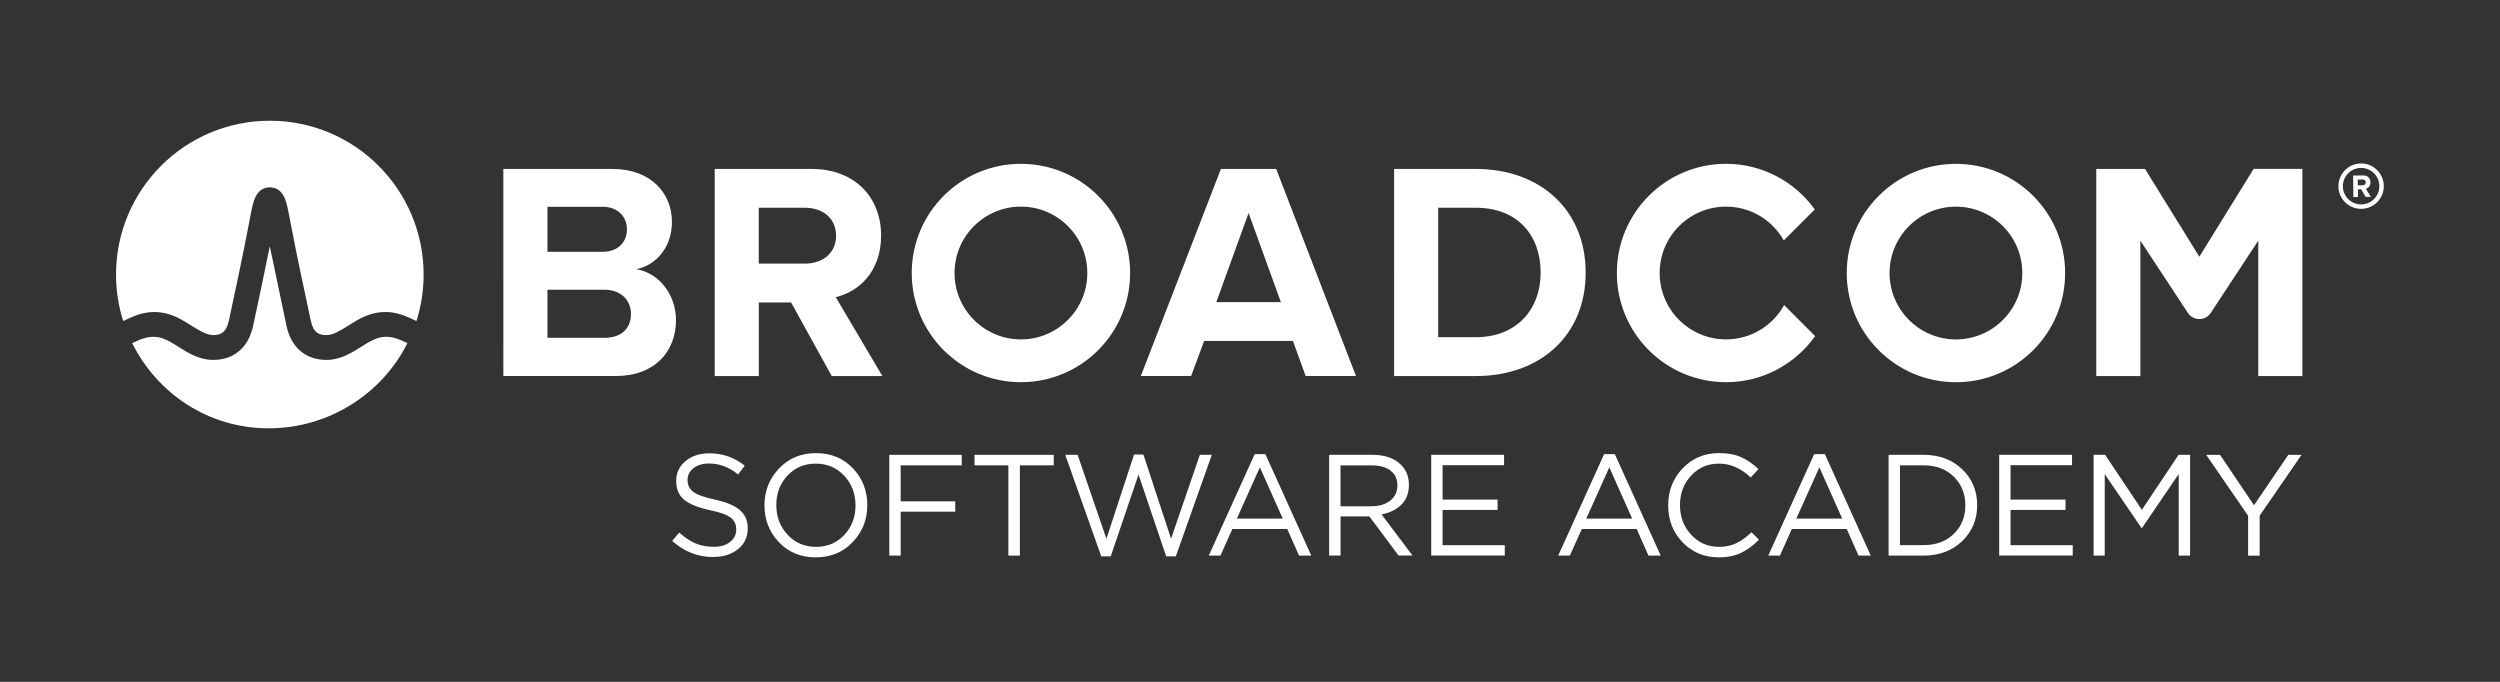 <?xml version="1.0" encoding="UTF-8"?><svg id="Layer_1" xmlns="http://www.w3.org/2000/svg" viewBox="0 0 792 216"><rect x="0" y="0" width="792" height="216" fill="#333333" stroke="none"/><defs><style>.cls-1{fill:#fff;}</style></defs><g id="logo"><path class="cls-1" d="M748,51.78c-3.97,0-7.19,3.23-7.19,7.2s3.23,7.19,7.19,7.19,7.19-3.23,7.19-7.19-3.23-7.2-7.19-7.2m0,12.98c-3.18,0-5.78-2.59-5.78-5.78s2.59-5.78,5.78-5.78,5.78,2.59,5.78,5.78-2.59,5.78-5.78,5.78m2.96-7.02c-.02-1.26-.89-2.18-2.31-2.16l-3.18,.04,.09,6.81,1.45-.02-.03-2.42h1.06l1.37,2.39,1.66-.02-1.57-2.57c.73-.18,1.48-.84,1.46-2.04m-2.49,.95l-1.52,.02-.02-1.84,1.52-.02c.58,0,1.02,.33,1.03,.91,0,.57-.43,.92-1.01,.93m-128.83-6.79c-19.1,0-34.59,15.49-34.59,34.59s15.49,34.59,34.59,34.59,34.59-15.48,34.59-34.59-15.48-34.59-34.59-34.59m0,55.62c-11.61,0-21.03-9.42-21.03-21.03s9.42-21.03,21.03-21.03,21.03,9.41,21.03,21.03-9.42,21.03-21.03,21.03m-418.08-22.23c6.2-1.28,11.31-6.79,11.31-15.05,0-8.76-6.39-16.73-18.88-16.73h-34.53V119.12h35.61c12.49,0,19.08-7.87,19.08-17.71,0-8.26-5.61-15.05-12.59-16.13m-28.13-19.77h17.51c4.72,0,7.67,3.05,7.67,7.18s-2.95,7.08-7.67,7.08h-17.51v-14.26Zm18,41.51h-18v-15.24h18c5.51,0,8.46,3.54,8.46,7.67,0,4.72-3.15,7.58-8.46,7.58m87.71-32.36c0-12.2-8.36-21.15-22.03-21.15h-30.69V119.13h13.97v-23.31h10.23l12.88,23.31h16.03l-14.76-24.99c7.08-1.67,14.36-7.87,14.36-19.48m-24.1,8.85h-14.66v-17.7h14.66c5.61,0,9.84,3.35,9.84,8.85s-4.23,8.85-9.84,8.85m131.76-30l-25.38,65.61h15.93l4.13-11.11h28.13l4.03,11.11h15.94l-25.28-65.61h-17.51Zm-1.47,42.2l10.23-28.23,10.23,28.23h-20.46Zm82.2-42.2h-25.87V119.13h25.87c20.56,0,34.82-12.98,34.82-32.75s-14.26-32.86-34.82-32.86m0,53.31h-11.9v-41.02h11.9c13.48,0,20.56,8.95,20.56,20.56s-7.57,20.46-20.56,20.46m246.43-53.32l-17.2,27.82-17.21-27.82h-15.44V119.13h13.97v-42.89l15.04,22.87c1.72,2.62,5.55,2.62,7.27,0l15.04-22.87v42.89h13.97V53.5h-15.44Zm-390.52-1.61c-19.11,0-34.59,15.49-34.59,34.59s15.48,34.59,34.59,34.59,34.59-15.48,34.59-34.59-15.49-34.59-34.59-34.59m0,55.62c-11.61,0-21.03-9.42-21.03-21.03s9.42-21.03,21.03-21.03,21.03,9.41,21.03,21.03-9.42,21.03-21.03,21.03m241.78-10.85c-3.59,6.47-10.48,10.85-18.4,10.85-11.61,0-21.03-9.41-21.03-21.03s9.42-21.03,21.03-21.03c7.86,0,14.69,4.32,18.3,10.7l9.81-9.81c-6.28-8.74-16.53-14.45-28.11-14.45-19.11,0-34.59,15.49-34.59,34.59s15.48,34.59,34.59,34.59c11.65,0,21.95-5.77,28.22-14.6l-9.82-9.82Z"/><path class="cls-1" d="M85.48,38.25c26.91,0,48.72,21.81,48.72,48.72,0,5.14-.8,10.09-2.27,14.73-1.14-.55-2.3-1.08-3.52-1.57-5.57-2.22-10.68-1.48-15.79,1.62,0,0-1.86,1.14-2.42,1.49-2.38,1.49-4.63,2.91-6.79,2.91s-4.09-.55-4.95-4.54c-1.34-6.22-4.61-21.5-6.03-29.07-.84-4.45-1.29-6.85-1.77-8.48-.84-2.86-2.38-4.42-4.56-4.67,0,0-.34-.05-.62-.05s-.65,.05-.65,.05c-2.17,.26-3.69,1.82-4.53,4.67-.48,1.63-.94,4.02-1.77,8.48-1.42,7.57-4.69,22.85-6.03,29.07-.86,3.99-2.89,4.54-4.95,4.54s-4.41-1.42-6.79-2.91c-.56-.35-2.42-1.49-2.42-1.49-5.11-3.1-10.22-3.84-15.79-1.62-1.22,.49-2.38,1.02-3.52,1.57-1.47-4.65-2.27-9.6-2.27-14.73,0-26.9,21.81-48.72,48.72-48.72m34,68.92c-1.84,.61-3.47,1.71-5.1,2.73-3.07,1.93-6.55,4.12-10.97,4.12-6.56,0-11.17-3.92-12.64-10.75-1.14-5.29-5.3-25.26-5.3-25.26-1.62,8.15-4.15,19.97-5.29,25.26-1.47,6.83-6.08,10.75-12.64,10.75-4.42,0-7.9-2.19-10.97-4.12-1.63-1.02-3.26-2.11-5.1-2.73-1.89-.63-3.84-.6-5.74-.04-1.34,.39-2.61,.95-3.86,1.57,7.98,16,24.14,26.99,43.24,26.99s35.98-10.99,43.96-26.99c-1.24-.61-2.52-1.17-3.86-1.57-1.91-.56-3.85-.59-5.74,.04"/></g><g><path class="cls-1" d="M225.99,176.47c-4.9,0-9.24-1.7-13.04-5.11l2.23-2.65c1.7,1.55,3.41,2.69,5.13,3.42,1.72,.73,3.66,1.09,5.82,1.09s3.85-.51,5.15-1.53c1.31-1.02,1.96-2.32,1.96-3.9v-.09c0-1.55-.58-2.78-1.73-3.7-1.16-.91-3.35-1.7-6.57-2.37-3.77-.82-6.5-1.92-8.19-3.31-1.69-1.38-2.53-3.35-2.53-5.91v-.09c0-2.52,.99-4.61,2.96-6.25,1.98-1.64,4.48-2.46,7.53-2.46,4.23,0,7.97,1.31,11.22,3.92l-2.1,2.78c-2.83-2.31-5.9-3.47-9.21-3.47-2.04,0-3.68,.5-4.93,1.48-1.25,.99-1.87,2.21-1.87,3.67v.09c0,1.58,.6,2.83,1.8,3.74,1.2,.91,3.49,1.73,6.86,2.46,3.62,.79,6.26,1.89,7.91,3.31,1.66,1.41,2.49,3.32,2.49,5.72v.09c0,2.71-1.02,4.89-3.06,6.55-2.04,1.66-4.65,2.49-7.85,2.49Z"/><path class="cls-1" d="M270.15,171.71c-3.07,3.24-6.98,4.86-11.72,4.86s-8.64-1.6-11.68-4.81c-3.04-3.21-4.56-7.08-4.56-11.61v-.09c0-4.53,1.54-8.42,4.61-11.65s6.98-4.86,11.72-4.86,8.64,1.6,11.68,4.81c3.04,3.21,4.56,7.08,4.56,11.61v.09c0,4.53-1.54,8.42-4.61,11.65Zm-20.64-2.3c2.39,2.55,5.39,3.83,9.01,3.83s6.61-1.26,8.96-3.79c2.36-2.52,3.54-5.62,3.54-9.3v-.09c0-3.68-1.19-6.8-3.58-9.35-2.39-2.55-5.39-3.83-9.01-3.83s-6.61,1.26-8.96,3.79c-2.36,2.52-3.53,5.63-3.53,9.3v.09c0,3.68,1.19,6.8,3.58,9.35Z"/><path class="cls-1" d="M281.73,176.02v-31.93h22.94v3.33h-19.34v11.4h17.29v3.28h-17.29v13.91h-3.6Z"/><path class="cls-1" d="M319.45,176.02v-28.6h-10.72v-3.33h25.09v3.33h-10.72v28.6h-3.65Z"/><path class="cls-1" d="M348.87,176.25l-11.4-32.16h3.92l9.12,26.59,8.76-26.68h2.96l8.76,26.68,9.12-26.59h3.79l-11.4,32.16h-3.06l-8.76-25.91-8.8,25.91h-3.01Z"/><path class="cls-1" d="M382.94,176.02l14.55-32.16h3.38l14.55,32.16h-3.88l-3.74-8.44h-17.38l-3.79,8.44h-3.69Zm8.89-11.72h14.55l-7.25-16.24-7.3,16.24Z"/><path class="cls-1" d="M421.07,176.02v-31.93h13.73c3.92,0,6.95,1.06,9.08,3.19,1.64,1.64,2.46,3.74,2.46,6.29v.09c0,2.55-.79,4.62-2.37,6.2-1.58,1.58-3.68,2.62-6.29,3.1l9.81,13.04h-4.42l-9.26-12.41h-9.12v12.41h-3.6Zm3.6-15.64h9.81c2.43,0,4.41-.59,5.93-1.78,1.52-1.19,2.28-2.78,2.28-4.79v-.09c0-1.98-.72-3.52-2.17-4.63-1.44-1.11-3.44-1.66-6-1.66h-9.85v12.95Z"/><path class="cls-1" d="M453.41,176.02v-31.93h23.08v3.28h-19.48v10.9h17.42v3.28h-17.42v11.17h19.7v3.28h-23.31Z"/><path class="cls-1" d="M493.64,176.02l14.55-32.16h3.38l14.55,32.16h-3.88l-3.74-8.44h-17.38l-3.79,8.44h-3.69Zm8.89-11.72h14.55l-7.25-16.24-7.3,16.24Z"/><path class="cls-1" d="M544.49,176.56c-4.56,0-8.37-1.58-11.43-4.74-3.06-3.16-4.58-7.05-4.58-11.68v-.09c0-4.59,1.54-8.49,4.61-11.7,3.07-3.21,6.92-4.81,11.54-4.81,2.71,0,5.02,.43,6.93,1.28,1.92,.85,3.75,2.11,5.52,3.79l-2.46,2.65c-3.07-2.92-6.42-4.38-10.03-4.38s-6.47,1.26-8.83,3.79c-2.36,2.52-3.54,5.63-3.54,9.3v.09c0,3.71,1.19,6.83,3.56,9.37,2.37,2.54,5.31,3.81,8.8,3.81,2.07,0,3.89-.38,5.47-1.14,1.58-.76,3.19-1.92,4.83-3.47l2.37,2.33c-1.82,1.85-3.72,3.25-5.7,4.2-1.98,.94-4.33,1.41-7.07,1.41Z"/><path class="cls-1" d="M560.18,176.02l14.55-32.16h3.38l14.55,32.16h-3.88l-3.74-8.44h-17.38l-3.79,8.44h-3.69Zm8.89-11.72h14.55l-7.25-16.24-7.3,16.24Z"/><path class="cls-1" d="M598.31,176.02v-31.93h11.08c4.96,0,9.02,1.51,12.2,4.54,3.18,3.03,4.77,6.8,4.77,11.33v.09c0,4.56-1.59,8.36-4.77,11.4-3.18,3.04-7.25,4.56-12.2,4.56h-11.08Zm11.08-28.6h-7.48v25.27h7.48c3.95,0,7.15-1.19,9.58-3.56,2.43-2.37,3.65-5.37,3.65-8.99v-.09c0-3.62-1.22-6.63-3.65-9.03-2.43-2.4-5.62-3.6-9.58-3.6Z"/><path class="cls-1" d="M633.34,176.02v-31.93h23.08v3.28h-19.48v10.9h17.42v3.28h-17.42v11.17h19.7v3.28h-23.31Z"/><path class="cls-1" d="M663.26,176.02v-31.93h3.65l11.63,17.42,11.63-17.42h3.65v31.93h-3.6v-25.86l-11.63,17.1h-.18l-11.63-17.06v25.82h-3.51Z"/><path class="cls-1" d="M712.2,176.02v-12.63l-13.27-19.29h4.38l10.76,15.96,10.86-15.96h4.2l-13.27,19.25v12.68h-3.65Z"/></g></svg>
